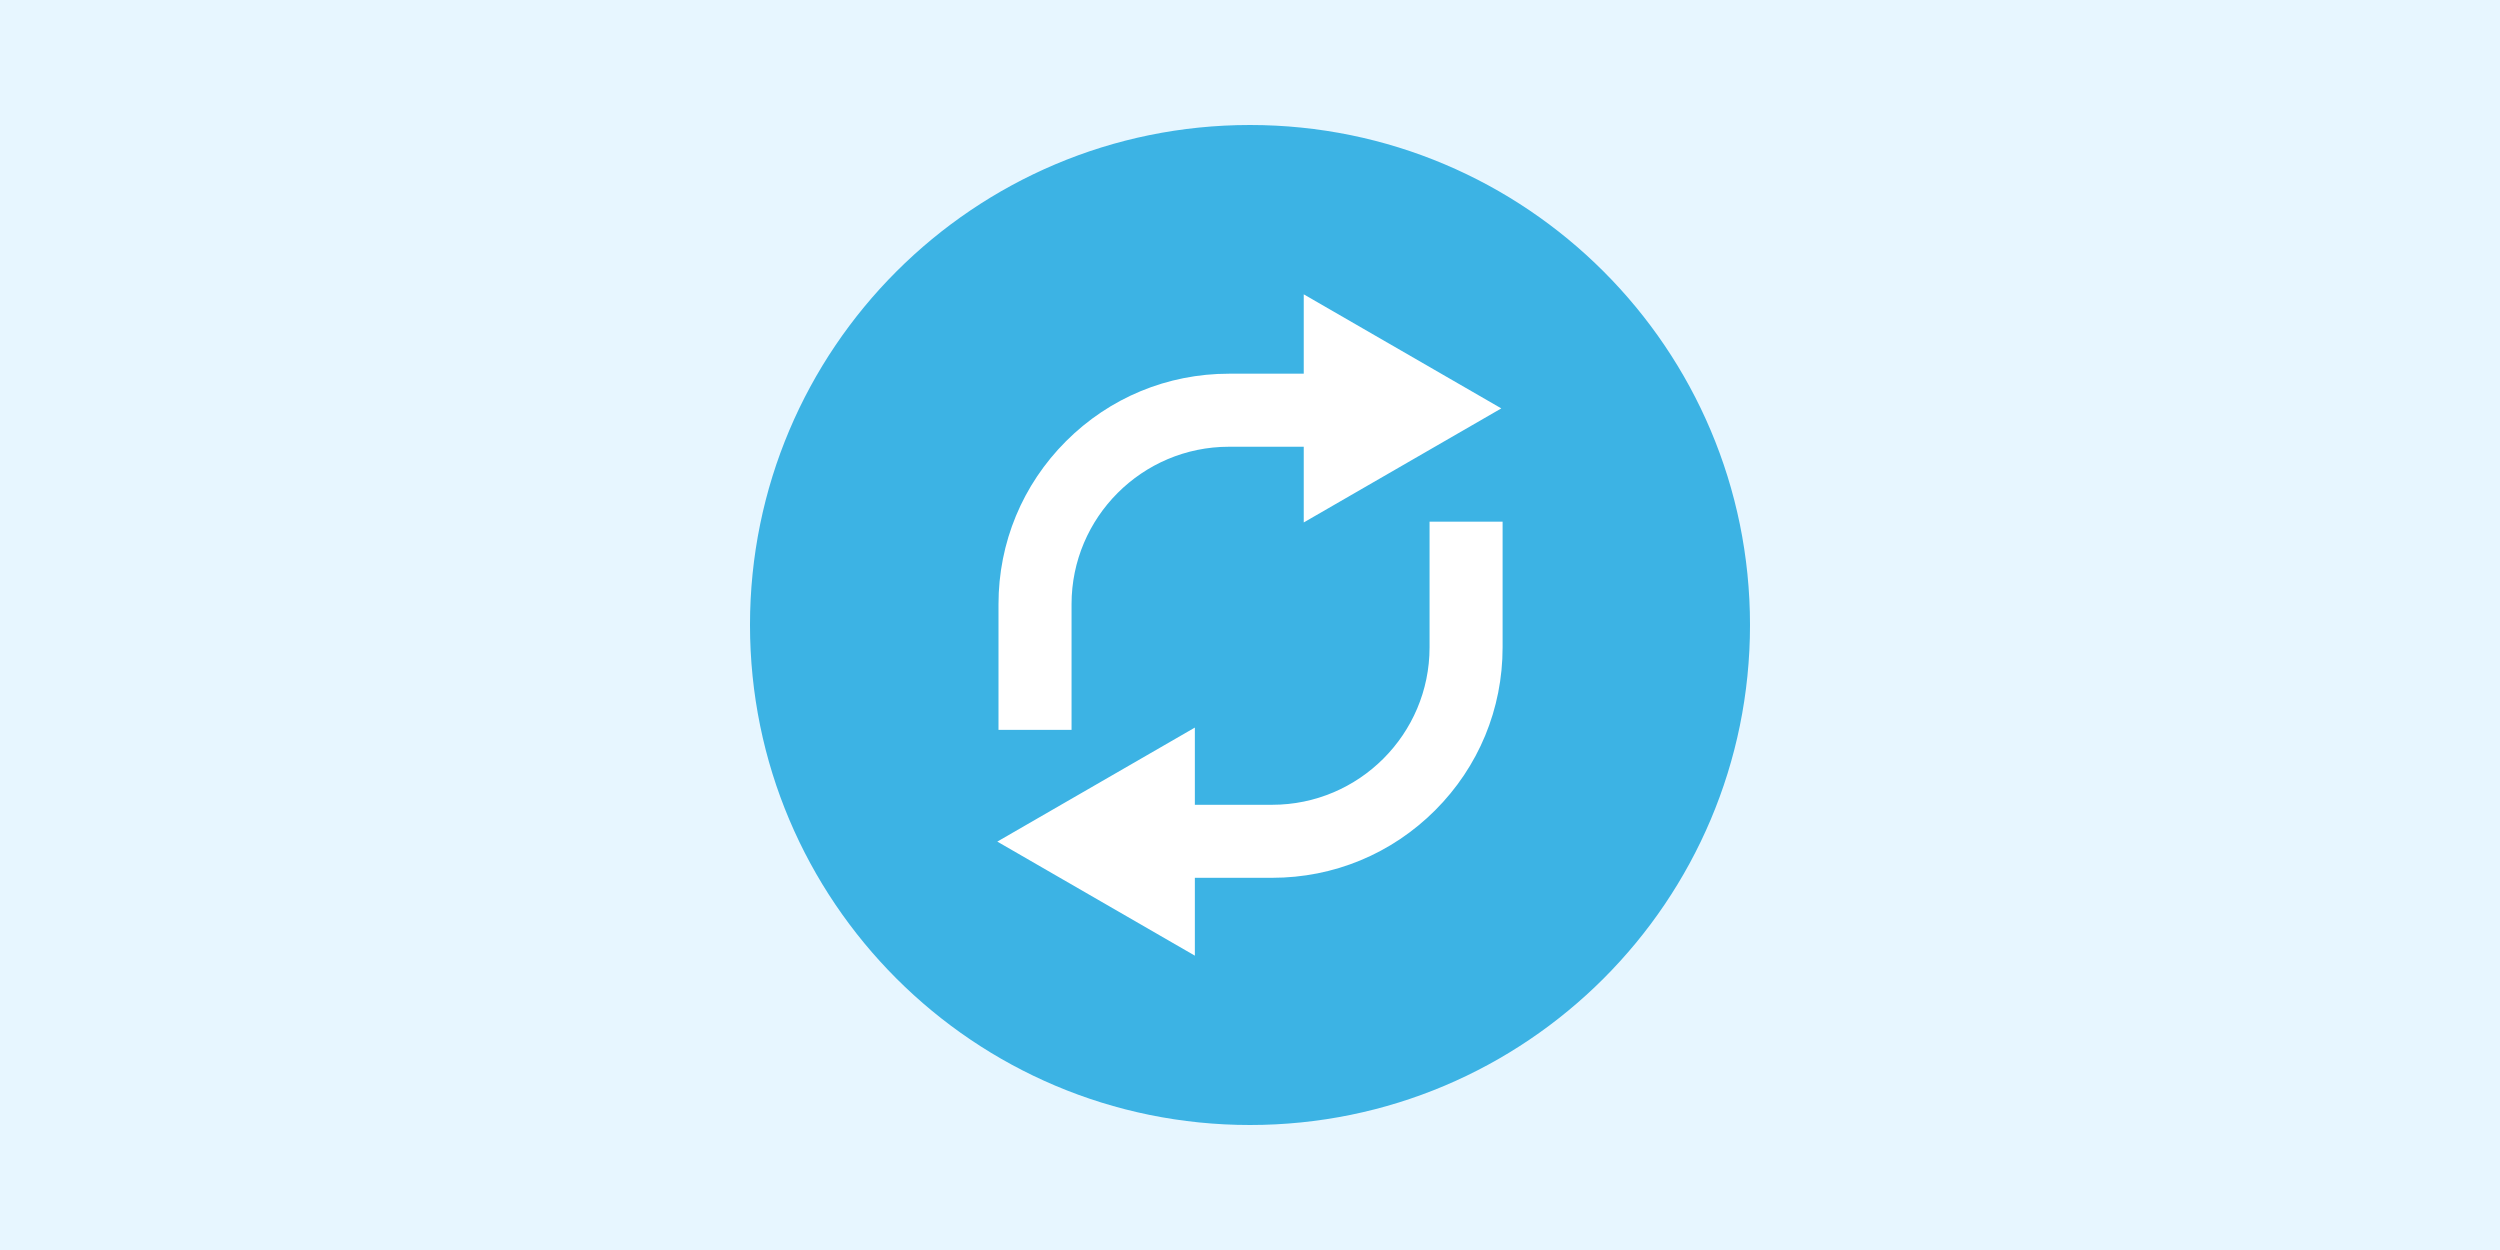 <svg xmlns="http://www.w3.org/2000/svg" xmlns:xlink="http://www.w3.org/1999/xlink" width="400" zoomAndPan="magnify" viewBox="0 0 300 150" height="200" preserveAspectRatio="xMidYMid meet" version="1.0"><defs><clipPath id="130f6c7e0d"><path d="M 90 15 L 210 15 L 210 135 L 90 135 Z M 90 15 " clip-rule="nonzero"/></clipPath><clipPath id="3bb90d911e"><path d="M 150 15 C 116.863 15 90 41.863 90 75 C 90 108.137 116.863 135 150 135 C 183.137 135 210 108.137 210 75 C 210 41.863 183.137 15 150 15 Z M 150 15 " clip-rule="nonzero"/></clipPath><clipPath id="7a2be1e7c1"><path d="M 119.645 35.316 L 180.395 35.316 L 180.395 88 L 119.645 88 Z M 119.645 35.316 " clip-rule="nonzero"/></clipPath><clipPath id="39d8acf1a1"><path d="M 119.645 62 L 180.395 62 L 180.395 114.816 L 119.645 114.816 Z M 119.645 62 " clip-rule="nonzero"/></clipPath></defs><rect x="-30" width="360" fill="#ffffff" y="-15" height="180" fill-opacity="1"/><rect x="-30" width="360" fill="#e7f6ff" y="-15" height="180" fill-opacity="1"/><g clip-path="url(#130f6c7e0d)"><g clip-path="url(#3bb90d911e)"><path fill="#3cb3e4" d="M 90 15 L 210 15 L 210 135 L 90 135 Z M 90 15 " fill-opacity="1" fill-rule="nonzero"/></g></g><g clip-path="url(#7a2be1e7c1)"><path fill="#ffffff" d="M 128.586 72.5 C 128.586 62.082 137.059 53.609 147.477 53.609 L 156.449 53.609 L 156.449 62.695 L 180.156 49.008 L 156.449 35.32 L 156.449 44.844 L 147.477 44.844 C 140.09 44.844 133.145 47.723 127.922 52.945 C 122.699 58.168 119.82 65.113 119.82 72.5 L 119.82 87.586 L 128.586 87.586 Z M 128.586 72.5 " fill-opacity="1" fill-rule="nonzero"/></g><g clip-path="url(#39d8acf1a1)"><path fill="#ffffff" d="M 171.547 62.598 L 171.547 77.684 C 171.547 88.098 163.074 96.574 152.66 96.574 L 143.383 96.574 L 143.383 87.309 L 119.676 100.992 L 143.383 114.68 L 143.383 105.336 L 152.66 105.336 C 160.047 105.336 166.988 102.461 172.215 97.238 C 177.438 92.016 180.312 85.07 180.312 77.684 L 180.312 62.598 Z M 171.547 62.598 " fill-opacity="1" fill-rule="nonzero"/></g></svg>